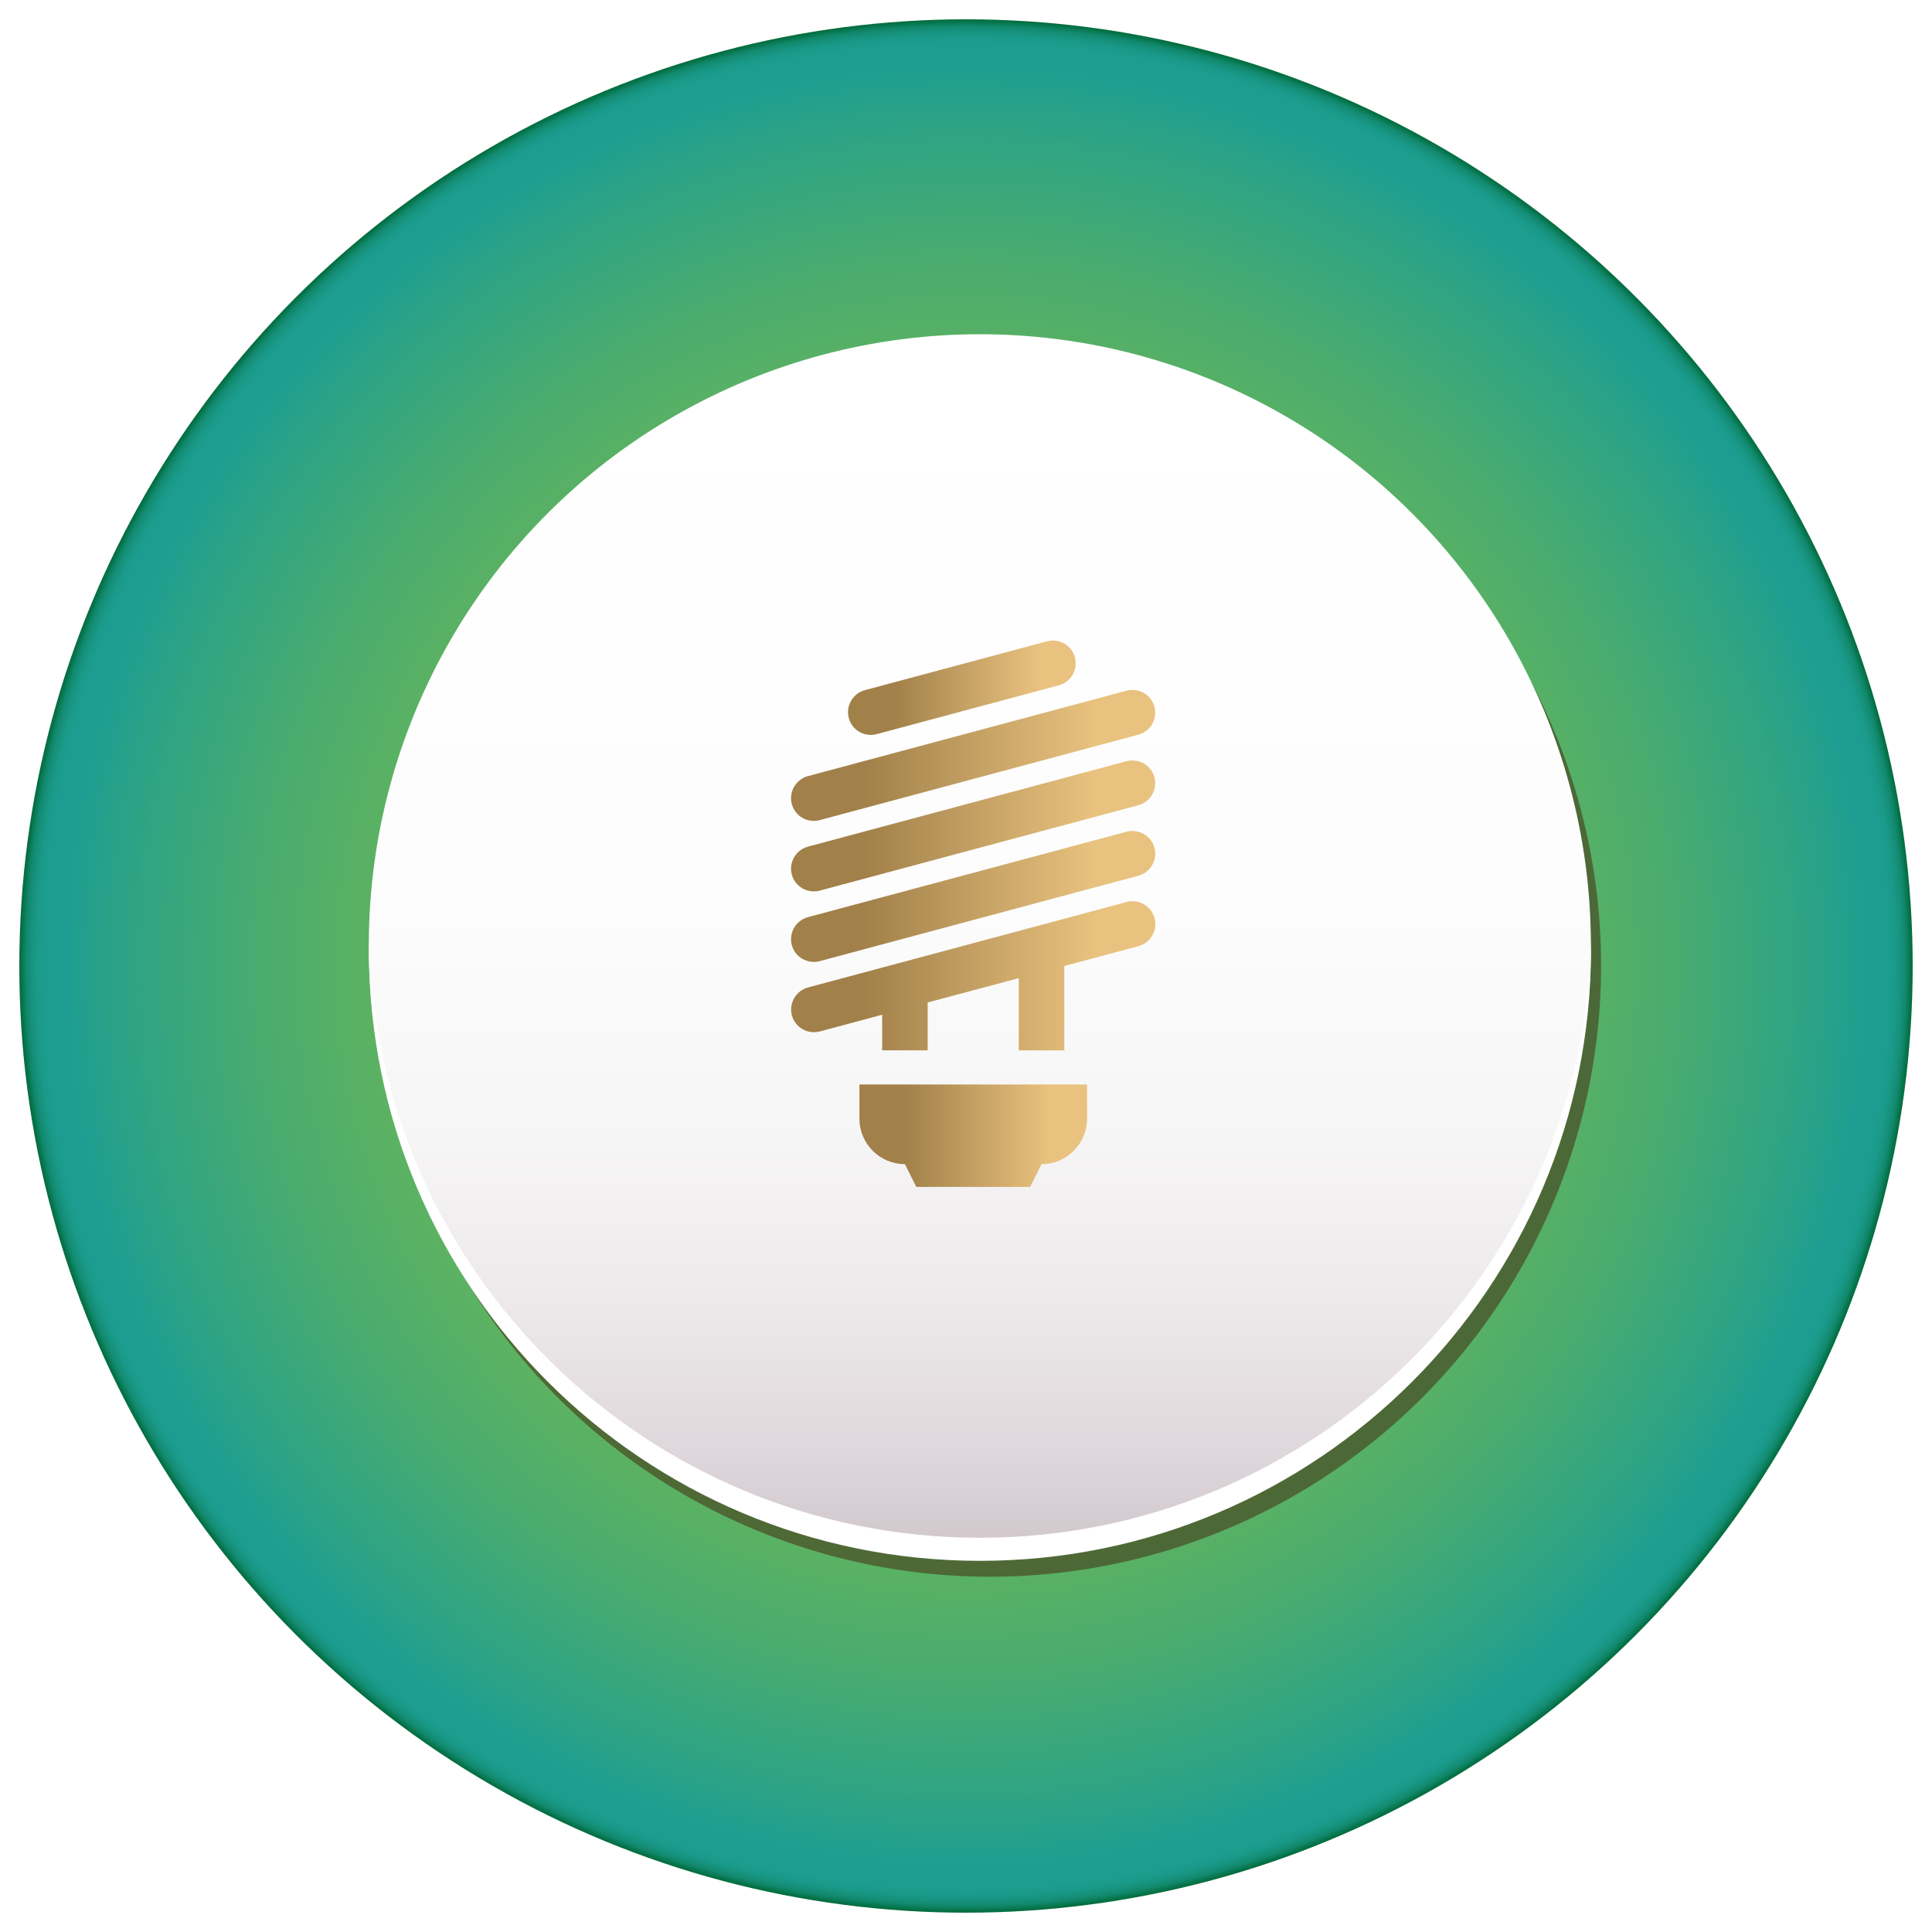 <?xml version="1.0" encoding="utf-8"?>
<!-- Generator: Adobe Illustrator 28.6.0, SVG Export Plug-In . SVG Version: 9.03 Build 54939)  -->
<svg version="1.0" xmlns="http://www.w3.org/2000/svg" xmlns:xlink="http://www.w3.org/1999/xlink" x="0px" y="0px"
	 viewBox="0 0 180 180" style="enable-background:new 0 0 180 180;" xml:space="preserve">
<style type="text/css">
	.st0{fill:url(#SVGID_1_);}
	.st1{fill:url(#SVGID_00000108275736366337853630000008493825480758271628_);}
	.st2{fill:url(#SVGID_00000015345827354070646410000007561025723752465036_);}
	.st3{fill:url(#XMLID_00000171696210435722990470000015175435312488993162_);}
	.st4{fill:url(#XMLID_00000144335009224054936850000016089957583224933777_);}
	.st5{fill:#231F20;}
	.st6{fill:#FFFFFF;}
	.st7{fill:#888888;}
	.st8{opacity:0.53;fill:url(#SVGID_00000175286233211701991140000002907434046490430894_);}
	.st9{fill:#B69442;}
	.st10{fill:#DCCBA3;}
	.st11{fill:none;stroke:#AD8C4C;stroke-width:0.517;stroke-miterlimit:10;}
	.st12{fill:url(#XMLID_00000034084097255935716040000009621117665104621468_);}
	.st13{filter:url(#Adobe_OpacityMaskFilter);}
	.st14{opacity:0.75;mask:url(#SVGID_00000138569420617777017590000001529479440779453614_);}
	.st15{fill:#302121;}
	.st16{fill:url(#XMLID_00000020391711310247113400000013359495558798541475_);}
	.st17{fill:url(#XMLID_00000057139267859804230700000014095439626346636680_);}
	.st18{fill:url(#XMLID_00000052785498873371322230000011244676938413076666_);}
	.st19{opacity:0.6;}
	.st20{fill:url(#XMLID_00000097488314665442104000000012464792823112971925_);}
	.st21{fill:url(#XMLID_00000092423418508768513630000015158640454437437843_);}
	.st22{fill:#534741;}
	.st23{fill:url(#SVGID_00000122698175219320075480000005001631527241607093_);}
	.st24{opacity:0.5;fill:#AD8C4C;}
	.st25{fill:url(#SVGID_00000028291183280865956720000018074044184420867484_);}
	.st26{fill:url(#SVGID_00000145044445908580485330000004953751463365242275_);}
	.st27{opacity:0.5;fill:#8C6239;}
	.st28{fill:url(#SVGID_00000173139714930241296650000007538921555878818491_);}
	.st29{fill:url(#SVGID_00000149355215184510214640000004593212202353229997_);}
	.st30{fill:url(#SVGID_00000135679809159692492980000017697749408642905791_);}
	.st31{fill:url(#SVGID_00000067930524420390775490000015437852568518829472_);}
	.st32{fill:url(#SVGID_00000075136017469674735980000001097055925949226884_);}
	.st33{fill:url(#SVGID_00000175314618158990224860000001993423663772043444_);}
	.st34{fill:#5C5B5B;}
	.st35{fill:#AD8C4C;}
	.st36{fill:none;stroke:#FFFFFF;stroke-width:0.75;stroke-miterlimit:10;}
	.st37{fill:url(#SVGID_00000115482926089072924870000005683872588610224800_);}
	.st38{fill:none;}
	.st39{fill:url(#SVGID_00000166642871805157214950000009950455074916344192_);}
	.st40{filter:url(#Adobe_OpacityMaskFilter_00000129197602893058178700000006144084387507571087_);}
	.st41{filter:url(#Adobe_OpacityMaskFilter_00000107569487219395659060000011256029915645277349_);}
	
		.st42{mask:url(#SVGID_00000080189672276140452890000001466420436059462841_);fill:url(#SVGID_00000166669256426161098610000000670166319568286645_);}
	.st43{fill:url(#SVGID_00000003095765843463289100000001803752018684863369_);}
	.st44{filter:url(#Adobe_OpacityMaskFilter_00000129893598239400513360000009886333767031925649_);}
	.st45{filter:url(#Adobe_OpacityMaskFilter_00000047781453171454196420000017800134330811046319_);}
	
		.st46{mask:url(#SVGID_00000043448204418131198000000003258854195319604153_);fill:url(#SVGID_00000155863819171605549230000000863514352781632411_);}
	.st47{fill:url(#SVGID_00000033347525336255671170000012832154190244656541_);}
	.st48{clip-path:url(#SVGID_00000067204298885728203870000007006331054372873892_);}
	.st49{opacity:0.3;}
	.st50{clip-path:url(#SVGID_00000165938720437023083600000002990066128278439301_);}
	.st51{opacity:0.5;fill:#FFFFFF;}
	.st52{opacity:0.5;}
	.st53{fill:url(#SVGID_00000006678028343370011780000017086010158065459871_);}
	.st54{fill-rule:evenodd;clip-rule:evenodd;fill:url(#SVGID_00000106113887899612960040000010785912887031199919_);}
	
		.st55{clip-path:url(#SVGID_00000047782777746111180140000004375790706729539242_);fill:url(#SVGID_00000057119082461681589570000009628362455820531118_);}
	.st56{fill:url(#SVGID_00000106855657406558626470000000692128011239544733_);}
	.st57{fill:none;stroke:#FFFFFF;stroke-miterlimit:10;}
	.st58{opacity:0.7;}
	.st59{opacity:0.5;fill:#42210B;}
	.st60{fill:url(#SVGID_00000160192769277447829400000014172640700457864353_);}
	.st61{fill:url(#SVGID_00000072281090847259769480000015968539571808886707_);}
	.st62{fill:url(#SVGID_00000155855222954553085780000017021563768509427115_);}
	.st63{fill:url(#SVGID_00000038376241543015397810000014771635074949130168_);}
	.st64{fill:url(#SVGID_00000120524377839379352260000003209775477066481545_);}
	.st65{fill:url(#SVGID_00000158722177647106531740000000994939609805602712_);}
	.st66{fill:url(#SVGID_00000109751697634603290450000017059170658134762930_);}
	.st67{fill:url(#SVGID_00000070116221080756236960000006497068405555301002_);}
	.st68{fill:url(#SVGID_00000066512739300174266870000007673121460141216441_);}
	.st69{fill:url(#SVGID_00000158710250726849591390000005476046788143276427_);}
	.st70{fill:url(#SVGID_00000115514404736675021210000010785086031651579839_);}
	.st71{fill:url(#SVGID_00000049193984518798445090000018386920660805567411_);}
	.st72{fill:url(#SVGID_00000039099632704798506090000008247555789283631761_);}
	.st73{fill:url(#SVGID_00000016784168514493466510000011700460850023496363_);}
	.st74{fill:url(#SVGID_00000124160794960217307100000009142781945649218748_);}
	.st75{fill:url(#SVGID_00000033340047780389343060000000286481946095802796_);}
	.st76{fill:url(#SVGID_00000031193722520404671210000016063745756140572834_);}
	.st77{fill:url(#XMLID_00000104672795805747124410000018182153024113520519_);}
	.st78{fill:url(#XMLID_00000143592852947069159920000002067976361615023760_);}
	.st79{fill:url(#XMLID_00000077294379845935980080000005105566930238169255_);}
	.st80{fill:url(#XMLID_00000011748923865848989090000003582854279119512715_);}
	.st81{fill:#D0DA3E;}
	.st82{fill:#1D6688;}
	.st83{fill:url(#SVGID_00000002342942422083950580000006288490885486630018_);}
	.st84{fill:url(#SVGID_00000013172167890061225200000005527105596279794838_);}
	.st85{fill:#105D34;}
	.st86{fill:#82BE46;}
	.st87{fill:#EEEFEF;}
	.st88{fill-rule:evenodd;clip-rule:evenodd;fill:#80BD47;}
	.st89{fill-rule:evenodd;clip-rule:evenodd;fill:#1C9D90;}
	.st90{opacity:0.7;fill-rule:evenodd;clip-rule:evenodd;fill:#D1DA3F;}
	.st91{fill:url(#SVGID_00000146495863476056619850000016891260372057591985_);}
	.st92{fill:url(#SVGID_00000027605833116906304180000014969017198340403366_);}
	.st93{fill:url(#SVGID_00000022533015620747420900000015037926343506357678_);}
	.st94{fill:url(#SVGID_00000155860033832052851220000004565549241921497275_);}
	.st95{fill:url(#SVGID_00000164503304955007373760000002600443212737540758_);}
	.st96{fill:url(#SVGID_00000145060444112574463700000005294353881801759673_);}
	.st97{fill:none;stroke:#FFFFFF;stroke-linecap:round;stroke-linejoin:round;stroke-miterlimit:10;}
	.st98{fill:none;stroke:#FFFFFF;stroke-width:1.2;stroke-linecap:round;stroke-linejoin:round;stroke-miterlimit:10;}
	.st99{fill:url(#SVGID_00000030466590696660199310000018444128397687943564_);}
	.st100{fill:url(#SVGID_00000026861352128350379000000005491243573502560384_);}
	.st101{fill:url(#SVGID_00000083084757270744562580000017535133063362610865_);}
	.st102{fill:url(#SVGID_00000042732418344816488550000017451101642830395324_);}
	.st103{fill:url(#SVGID_00000002376509758029666370000010318154768078089102_);}
	.st104{fill:url(#SVGID_00000027584317088769922780000018435228952827097016_);}
	.st105{fill:url(#SVGID_00000085235017723773583940000001688396003178037675_);}
	.st106{fill:url(#SVGID_00000105426568808941582520000011081442503003889333_);}
	.st107{fill:url(#SVGID_00000093870084958301283330000006211445782038932380_);}
	.st108{fill:url(#SVGID_00000138538653085387119530000002893507256281258149_);}
	.st109{fill:url(#SVGID_00000160912024726084803590000000519467134775533498_);}
	.st110{fill:url(#SVGID_00000132799438436181828170000007020984124562678931_);}
	.st111{fill:url(#SVGID_00000106850550998379193820000005240058993281480639_);}
	.st112{fill:url(#XMLID_00000070801331521953904730000018312478997680261285_);}
	.st113{fill:url(#XMLID_00000114060312917216838550000000041943312714516876_);}
	.st114{fill:url(#XMLID_00000104691431102774621910000017476335455275814335_);}
	.st115{fill:none;stroke:#AD8C4C;stroke-width:3;stroke-miterlimit:10;}
	.st116{fill:url(#XMLID_00000034087803792689871380000011720010959610672290_);}
	.st117{fill:url(#XMLID_00000168837800677778344620000004119595938729182856_);}
	.st118{fill:url(#XMLID_00000146485405736493794280000017055764457993597356_);}
	.st119{fill:url(#XMLID_00000164494841944579771970000005056804108092257424_);}
	.st120{fill-rule:evenodd;clip-rule:evenodd;fill:url(#XMLID_00000173146700744302571650000001143588263586199189_);}
	.st121{fill:url(#SVGID_00000041262987628872360840000007748107528420102537_);}
	.st122{fill:url(#SVGID_00000008148887593054788780000017835512228594879402_);}
	.st123{fill:none;stroke:#AD8C4C;stroke-width:0.5;stroke-miterlimit:10;}
	
		.st124{fill:url(#SVGID_00000178174347768844181190000012271252128023623071_);stroke:#AD8C4C;stroke-width:0.5;stroke-miterlimit:10;}
	
		.st125{fill:url(#SVGID_00000140000703909719105040000010496310835025751472_);stroke:#AD8C4C;stroke-width:0.5;stroke-miterlimit:10;}
	
		.st126{fill:url(#SVGID_00000121960601337872865890000000475373602965079994_);stroke:#AD8C4C;stroke-width:0.5;stroke-miterlimit:10;}
	.st127{fill:url(#SVGID_00000174601224376862787120000010631286360561475495_);}
	.st128{fill:url(#SVGID_00000115511594392772351430000007953318922022310588_);}
	.st129{fill:url(#SVGID_00000077309023933704713170000008615404486765354117_);}
	.st130{fill:url(#SVGID_00000049916478573480041790000016873589907237781146_);}
	
		.st131{fill:url(#SVGID_00000096745791194247210980000013132688177423194283_);stroke:#AD8C4C;stroke-width:0.5;stroke-miterlimit:10;}
	.st132{fill:url(#SVGID_00000103261883633358449920000007428237607687159205_);}
	.st133{fill:url(#SVGID_00000159460136259247733660000001316827188783736985_);}
	.st134{fill:url(#SVGID_00000155112962992457707280000014848671605686292141_);}
	.st135{fill:url(#SVGID_00000179627936259470521650000002213690177144731042_);}
	.st136{fill:url(#SVGID_00000162344639948178632790000001719948427694578316_);}
	.st137{fill:url(#SVGID_00000031196657084988184410000015527479714956268723_);}
	.st138{fill:url(#SVGID_00000137812909209589082380000018282112725775143811_);}
	.st139{fill:url(#SVGID_00000005966960862712155030000017441646812199829936_);}
	.st140{fill:url(#SVGID_00000085246189654646861030000000754905576109165952_);}
	.st141{fill:none;stroke:url(#SVGID_00000147216730588642665640000001486853202093556633_);stroke-miterlimit:10;}
	.st142{fill:url(#SVGID_00000147191807804067568780000002327121689484969368_);}
	.st143{fill:url(#SVGID_00000165950395515664105300000013799097920270088585_);}
	.st144{fill:url(#SVGID_00000017505716589051808070000004500368211868728759_);}
	.st145{fill:url(#SVGID_00000136399163099007921690000000602554018348813452_);}
	.st146{fill:url(#SVGID_00000069388178220258381590000008828365434922612366_);}
	.st147{fill:url(#XMLID_00000081623604921234741860000010296209275729996465_);}
	.st148{fill:url(#XMLID_00000104673370331266482070000012108659452595310977_);}
	.st149{fill:#201D1D;}
	.st150{fill:url(#XMLID_00000091734838418511932640000017710056912057180563_);}
	.st151{fill:url(#SVGID_00000015336453532712441240000004426162321963638947_);}
	.st152{fill:#30CFB7;}
	.st153{fill:url(#SVGID_00000091701190683204810690000015966998369254353855_);}
	.st154{fill:#ED4F63;}
	.st155{fill:url(#SVGID_00000010275029975587511860000017326261875997570696_);}
	.st156{fill:#FB6FD0;}
	.st157{fill:#FCA3E5;}
	.st158{fill:#FBBE32;}
	.st159{fill:url(#SVGID_00000132780358653610464070000003904893405441897139_);}
	.st160{fill:#43C5FA;}
	.st161{fill:#78DEFB;}
	.st162{fill:#946EAA;}
	.st163{fill:#AB92BB;}
	.st164{fill:url(#SVGID_00000106863525126566636850000013868447839008270755_);}
	.st165{fill:url(#SVGID_00000018958124361247700620000013047818424196681358_);}
	.st166{fill:url(#SVGID_00000147933452987908896290000014917822380118186657_);}
	.st167{fill:#9BD031;}
	.st168{fill:url(#SVGID_00000033357986790634715400000017015545754273006000_);}
	.st169{opacity:0;fill:#FFFFFF;}
	.st170{opacity:0.02;fill:#FAFAFA;}
	.st171{opacity:0.039;fill:#F5F5F5;}
	.st172{opacity:0.059;fill:#F0F0F0;}
	.st173{opacity:0.078;fill:#EBEBEB;}
	.st174{opacity:0.098;fill:#E6E6E6;}
	.st175{opacity:0.118;fill:#E1E1E1;}
	.st176{opacity:0.137;fill:#DCDCDC;}
	.st177{opacity:0.157;fill:#D7D7D7;}
	.st178{opacity:0.176;fill:#D2D2D2;}
	.st179{opacity:0.196;fill:#CDCDCD;}
	.st180{opacity:0.216;fill:#C8C8C8;}
	.st181{opacity:0.235;fill:#C3C3C3;}
	.st182{opacity:0.255;fill:#BEBEBE;}
	.st183{opacity:0.275;fill:#B9B9B9;}
	.st184{opacity:0.294;fill:#B4B4B4;}
	.st185{opacity:0.314;fill:#AFAFAF;}
	.st186{opacity:0.333;fill:#AAAAAA;}
	.st187{opacity:0.353;fill:#A5A5A5;}
	.st188{opacity:0.372;fill:#A0A0A0;}
	.st189{opacity:0.392;fill:#9B9B9B;}
	.st190{opacity:0.412;fill:#969696;}
	.st191{opacity:0.431;fill:#919191;}
	.st192{opacity:0.451;fill:#8C8C8C;}
	.st193{opacity:0.471;fill:#878787;}
	.st194{opacity:0.49;fill:#828282;}
	.st195{opacity:0.51;fill:#7D7D7D;}
	.st196{opacity:0.529;fill:#787878;}
	.st197{opacity:0.549;fill:#737373;}
	.st198{opacity:0.569;fill:#6E6E6E;}
	.st199{opacity:0.588;fill:#696969;}
	.st200{opacity:0.608;fill:#646464;}
	.st201{opacity:0.627;fill:#5F5F5F;}
	.st202{opacity:0.647;fill:#5A5A5A;}
	.st203{opacity:0.667;fill:#555555;}
	.st204{opacity:0.686;fill:#505050;}
	.st205{opacity:0.706;fill:#4B4B4B;}
	.st206{opacity:0.726;fill:#464646;}
	.st207{opacity:0.745;fill:#414141;}
	.st208{opacity:0.765;fill:#3C3C3C;}
	.st209{opacity:0.784;fill:#373737;}
	.st210{opacity:0.804;fill:#323232;}
	.st211{opacity:0.824;fill:#2D2D2D;}
	.st212{opacity:0.843;fill:#282828;}
	.st213{opacity:0.863;fill:#232323;}
	.st214{opacity:0.882;fill:#1E1E1E;}
	.st215{opacity:0.902;fill:#191919;}
	.st216{opacity:0.922;fill:#141414;}
	.st217{opacity:0.941;fill:#0F0F0F;}
	.st218{opacity:0.961;fill:#0A0A0A;}
	.st219{opacity:0.98;fill:#050505;}
	.st220{fill:url(#SVGID_00000158744361080506237390000008152225601853769359_);}
	.st221{fill:url(#SVGID_00000127042244547766748070000013217561611775976625_);}
	.st222{fill:url(#SVGID_00000134223192569718569690000001512540231625252523_);}
	.st223{fill:#FFD561;}
	.st224{fill:url(#SVGID_00000153683932427422432330000004342077342721686427_);}
	.st225{fill:url(#SVGID_00000090254225233930293260000008869560920387162302_);}
	.st226{fill:url(#SVGID_00000151512396023479538180000005998168665437435553_);}
	.st227{fill:#CA0915;}
	.st228{fill:url(#SVGID_00000081611959531934831630000005157430746570610828_);}
	.st229{fill:url(#SVGID_00000005959230889018919000000004325996185298772125_);}
	.st230{fill:url(#SVGID_00000150813616342943499160000003673428723583416448_);}
	.st231{fill:url(#SVGID_00000129207812161848765970000001466561400311623328_);}
	.st232{fill:url(#SVGID_00000163785695319718974980000001947353593500939452_);}
	.st233{fill:url(#SVGID_00000167393258848178710240000004097386155349184929_);}
	.st234{opacity:0.02;fill:#FBFBFB;}
	.st235{opacity:0.039;fill:#F6F6F7;}
	.st236{opacity:0.059;fill:#F2F2F3;}
	.st237{opacity:0.078;fill:#EEEEEF;}
	.st238{opacity:0.098;fill:#E9EAEB;}
	.st239{opacity:0.118;fill:#E5E5E7;}
	.st240{opacity:0.137;fill:#E1E1E3;}
	.st241{opacity:0.157;fill:#DCDDDF;}
	.st242{opacity:0.176;fill:#D8D8DA;}
	.st243{opacity:0.196;fill:#D3D4D6;}
	.st244{opacity:0.216;fill:#CFD0D2;}
	.st245{opacity:0.235;fill:#CBCBCE;}
	.st246{opacity:0.255;fill:#C6C7CA;}
	.st247{opacity:0.275;fill:#C2C3C6;}
	.st248{opacity:0.294;fill:#BEBFC2;}
	.st249{opacity:0.314;fill:#B9BABE;}
	.st250{opacity:0.333;fill:#B5B6BA;}
	.st251{opacity:0.353;fill:#B1B2B6;}
	.st252{opacity:0.372;fill:#ACADB2;}
	.st253{opacity:0.392;fill:#A8A9AE;}
	.st254{opacity:0.412;fill:#A4A5AA;}
	.st255{opacity:0.431;fill:#9FA1A6;}
	.st256{opacity:0.451;fill:#9B9CA2;}
	.st257{opacity:0.471;fill:#97989E;}
	.st258{opacity:0.49;fill:#92949A;}
	.st259{opacity:0.51;fill:#8E8F95;}
	.st260{opacity:0.529;fill:#898B91;}
	.st261{opacity:0.549;fill:#85878D;}
	.st262{opacity:0.569;fill:#818289;}
	.st263{opacity:0.588;fill:#7C7E85;}
	.st264{opacity:0.608;fill:#787A81;}
	.st265{opacity:0.627;fill:#74767D;}
	.st266{opacity:0.647;fill:#6F7179;}
	.st267{opacity:0.667;fill:#6B6D75;}
	.st268{opacity:0.686;fill:#676971;}
	.st269{opacity:0.706;fill:#62646D;}
	.st270{opacity:0.726;fill:#5E6069;}
	.st271{opacity:0.745;fill:#5A5C65;}
	.st272{opacity:0.765;fill:#555861;}
	.st273{opacity:0.784;fill:#51535D;}
	.st274{opacity:0.804;fill:#4D4F59;}
	.st275{opacity:0.824;fill:#484B55;}
	.st276{opacity:0.843;fill:#444650;}
	.st277{opacity:0.863;fill:#3F424C;}
	.st278{opacity:0.882;fill:#3B3E48;}
	.st279{opacity:0.902;fill:#373944;}
	.st280{opacity:0.922;fill:#323540;}
	.st281{opacity:0.941;fill:#2E313C;}
	.st282{opacity:0.961;fill:#2A2D38;}
	.st283{opacity:0.98;fill:#252834;}
	.st284{fill:#212430;}
	.st285{fill:url(#SVGID_00000133514975172668925140000014304452682174695091_);}
	.st286{fill:url(#SVGID_00000065064784563876046620000004465915738943707060_);}
	.st287{fill:url(#SVGID_00000103252631495453773250000012655671586030497423_);}
	.st288{fill:url(#SVGID_00000055696894996755280180000007647282055956875400_);}
	.st289{fill:url(#SVGID_00000130632111197041193610000017920031155729001346_);}
	.st290{fill:url(#SVGID_00000139253141759973315420000016128851592854918022_);}
	.st291{fill:url(#SVGID_00000052784003555935520320000015218504874269454013_);}
	.st292{fill:url(#SVGID_00000020389680538286891610000010585024453555748280_);}
	.st293{fill:url(#SVGID_00000093150474690916546000000006061509231474687121_);}
	.st294{fill:url(#SVGID_00000165935128161513255110000012715528905543980432_);}
	.st295{fill:url(#SVGID_00000002364092951358644140000012269028939835331468_);}
	.st296{fill:url(#SVGID_00000033357704146047368260000005473151554266560693_);}
	.st297{fill:url(#SVGID_00000031165197094396325210000000238160629278330275_);}
	.st298{fill:url(#SVGID_00000044897101946627085360000009164222614654660511_);}
	.st299{fill:#487F37;}
	.st300{fill:url(#SVGID_00000073703316165764725660000009223931853825726384_);}
	.st301{fill:url(#SVGID_00000088134276161963191770000007551621247073525158_);}
	.st302{fill:url(#SVGID_00000178170598771666779730000007835627125208550279_);}
	.st303{fill:url(#SVGID_00000016766688916065370420000004900697771252396931_);}
	.st304{fill:none;stroke:#AD8C4C;stroke-width:2.5;stroke-miterlimit:10;}
	.st305{fill:none;stroke:#AD8C4C;stroke-width:2.5;stroke-linecap:round;stroke-linejoin:round;stroke-miterlimit:10;}
	.st306{fill:#090808;}
	.st307{fill:#FFE18B;stroke:#FFE18B;stroke-width:0.5;stroke-miterlimit:10;}
	.st308{fill:none;stroke:#6EC2BE;stroke-width:0.87;stroke-miterlimit:10;}
	.st309{fill:url(#SVGID_00000060743150956153977810000008965987477036870550_);}
	.st310{fill:url(#SVGID_00000094575907622871238490000003604357412401057677_);}
	.st311{fill:url(#SVGID_00000075876215502592833050000001153538955218117051_);}
	.st312{fill:url(#SVGID_00000074418616677973509840000016198673486896569776_);}
	.st313{fill:url(#SVGID_00000136405002794414501960000012555168374824047797_);}
	.st314{fill:url(#SVGID_00000001636413041897290070000007238090025100955268_);}
	.st315{fill:url(#SVGID_00000176034710379916513900000004250816941336709021_);}
	.st316{fill:url(#SVGID_00000098901426894944697590000009233975430142102452_);}
	.st317{fill:url(#SVGID_00000169557877249880459220000004539776746049514687_);}
	.st318{fill:url(#SVGID_00000155858590518725250990000010268471225279582111_);}
	.st319{fill:url(#SVGID_00000134210712202229517460000010100699436555025051_);}
	.st320{fill:url(#SVGID_00000079474490971282536400000008662650312175881624_);}
	.st321{fill:url(#SVGID_00000038371977103784369240000005732700143768696456_);}
	.st322{fill:url(#SVGID_00000034060610221471023930000012532370034058725567_);}
	.st323{fill:url(#SVGID_00000121982970316661320780000005237891174419412124_);}
	.st324{fill:url(#SVGID_00000079448832246582559280000005948575934885121209_);}
	.st325{fill:url(#SVGID_00000110464003909068292230000001424049071982838446_);}
	.st326{fill:url(#SVGID_00000173151356106255267160000013806089632297967499_);}
	.st327{fill:url(#SVGID_00000020393313058822607560000006571920835232109722_);}
	.st328{fill:url(#SVGID_00000078747962715732312000000009132837885769118340_);}
	.st329{fill:url(#SVGID_00000062890951862651196490000011616232710946969996_);}
	.st330{fill:url(#SVGID_00000079449190068966517810000014022412051028398242_);}
	.st331{fill:url(#SVGID_00000050665290786858760680000007664241123221800372_);}
	.st332{fill:url(#SVGID_00000097478259247491574490000007004461366497076634_);}
	.st333{fill:url(#SVGID_00000083790551142121319310000011190990847518393496_);}
	.st334{fill:url(#SVGID_00000170272052610965989450000017298561051489896583_);}
	.st335{fill:url(#SVGID_00000067205365353452562120000008073221554709401741_);}
	.st336{fill:url(#SVGID_00000027564702845074453570000004555406529073467023_);}
	.st337{fill:url(#SVGID_00000145764004231264915640000017472354631776822166_);}
	.st338{fill:url(#SVGID_00000105414857870283264560000015569085238319103891_);}
	.st339{fill:url(#SVGID_00000121982819053277212620000016282650432785658263_);}
	.st340{fill:url(#SVGID_00000029740945474334791820000009582256923260269213_);}
	.st341{fill:url(#SVGID_00000063623874512169250090000015644036543128535428_);}
	.st342{fill:url(#SVGID_00000036954806894607507800000004985963533782150318_);}
	.st343{fill:url(#SVGID_00000013182728749996295650000018038710188252717451_);}
	.st344{fill:url(#SVGID_00000097464790540068372930000015169300525225528755_);}
	.st345{fill:url(#SVGID_00000013903962165507004710000010692838477576196489_);}
	.st346{fill:url(#SVGID_00000007406379810650597530000015316604920361760152_);}
	.st347{fill:url(#SVGID_00000066486667773660183230000011997826497565639327_);}
	.st348{fill:url(#SVGID_00000140726097841229111230000002341374121738798770_);}
	.st349{fill:url(#SVGID_00000045590490085237760350000006139279420626618757_);}
	.st350{fill:url(#SVGID_00000035510502616746634280000004925606990726113975_);}
	.st351{fill:url(#SVGID_00000160169617385295689000000003314852435560213385_);}
	.st352{fill:url(#SVGID_00000062192551580522271080000013778292634706939532_);}
	.st353{fill:url(#SVGID_00000073690703137643085470000002153643602968642209_);}
	.st354{fill:url(#SVGID_00000178895238553604295540000002888411581820610721_);}
	.st355{fill:url(#SVGID_00000075840623793736835120000013780210866872292019_);}
	.st356{fill:url(#SVGID_00000094581913679840552780000016461169162568430482_);}
	.st357{fill:url(#SVGID_00000085953169065558967940000001527311418874948763_);}
	.st358{fill:url(#SVGID_00000121958112639408738840000004039965827640358078_);}
	.st359{fill:url(#SVGID_00000142143986983861996290000000225435517092210874_);}
	.st360{fill:url(#SVGID_00000180365293601160556410000005155400435354043314_);}
	.st361{fill:url(#SVGID_00000070820421443586416780000017150665243897178544_);}
	.st362{fill:url(#SVGID_00000092435709905106388650000017305287328564522172_);}
	.st363{fill:url(#SVGID_00000022529807587840688450000000054163762251507132_);}
	.st364{fill:url(#SVGID_00000041260179189984175180000016740070416490861446_);}
	.st365{fill:url(#SVGID_00000093884462774813922420000011560945434202807203_);}
	.st366{fill:url(#SVGID_00000046314700053751447480000011008012521606029457_);}
	.st367{fill:url(#SVGID_00000005978189091128913170000000433769592802841988_);}
	.st368{fill:url(#SVGID_00000008109271887716801140000009844553137244624279_);}
	.st369{fill:url(#SVGID_00000173871725188530187970000014514799759843514802_);}
	.st370{fill:url(#SVGID_00000005975163155515291180000005462625078903592358_);}
	.st371{fill:url(#SVGID_00000086668958806597849860000010634296594108121254_);}
	.st372{fill:url(#SVGID_00000101084043715066102600000012512821592719358895_);}
	.st373{fill:url(#SVGID_00000005972520051541080460000017292174568749379765_);}
	.st374{fill:url(#SVGID_00000038397047504172055730000011729047955925236102_);}
	.st375{fill:url(#SVGID_00000000911637127911435090000006198552819019999142_);}
	.st376{fill:url(#SVGID_00000018935762397794117360000013212891558029979025_);}
	.st377{fill:url(#SVGID_00000055709283735861232880000003915024774933052083_);}
	.st378{fill:url(#SVGID_00000020376143242237501070000003487138832093979833_);}
	.st379{fill:url(#SVGID_00000069389569054609344390000014492871653453792437_);}
	.st380{fill:url(#SVGID_00000183239730714097895150000013442112122511436966_);}
	.st381{fill:url(#SVGID_00000107554441614966720780000017380349519521215676_);}
	.st382{fill:url(#SVGID_00000113318568312810854860000009864624642353569209_);}
	.st383{fill:url(#SVGID_00000144338469226071264090000003109586703601767809_);}
	.st384{fill:url(#SVGID_00000167372829814832362610000012659154266564156309_);}
	.st385{fill:url(#SVGID_00000114042819495703602370000003901178693624680879_);}
	.st386{fill:url(#SVGID_00000090286175428232054260000001829958140540778631_);}
	.st387{fill:url(#SVGID_00000105393253560782228890000017834824527649002885_);}
	.st388{fill:url(#SVGID_00000168111268857654072480000010803155822621797545_);}
	.st389{fill:url(#SVGID_00000138554732554452443550000012268785467028128435_);}
	.st390{fill:url(#SVGID_00000149348516888016935690000008091343514110340241_);}
	.st391{fill:url(#SVGID_00000168813823947741551000000006896338688588379565_);}
	.st392{fill:url(#SVGID_00000090283624655882446680000002038377685436950161_);}
	
		.st393{fill:url(#SVGID_00000137104093153716620750000010748945282253559231_);stroke:url(#SVGID_00000128476120058567477870000013550464090444663473_);stroke-width:1.082;stroke-linecap:round;stroke-linejoin:round;stroke-miterlimit:10;}
	.st394{fill:url(#SVGID_00000155141915366631425600000012715438983852221092_);}
	
		.st395{fill:url(#SVGID_00000171692459742663011470000014120479471786329013_);stroke:url(#SVGID_00000055673819587770650830000011640910704750778762_);stroke-width:1.082;stroke-linecap:round;stroke-linejoin:round;stroke-miterlimit:10;}
	.st396{fill:url(#SVGID_00000093152491452176128220000009753405342132578183_);}
	
		.st397{fill:url(#SVGID_00000072976961301560754930000007297641445716350124_);stroke:url(#SVGID_00000003104299177089554700000016997321327420135816_);stroke-width:1.082;stroke-linecap:round;stroke-linejoin:round;stroke-miterlimit:10;}
	.st398{fill:url(#SVGID_00000016779807275153346930000012133428662097622953_);}
	
		.st399{fill:url(#SVGID_00000054249516375530265890000017409296317385398681_);stroke:url(#SVGID_00000088108721180204081070000004899675706560753797_);stroke-width:1.082;stroke-linecap:round;stroke-linejoin:round;stroke-miterlimit:10;}
	.st400{fill:url(#SVGID_00000048479370462505771330000004113446218754251922_);}
	.st401{fill:#691919;}
	.st402{fill:url(#SVGID_00000177471262925485980060000011059827301685915567_);}
	.st403{fill:url(#SVGID_00000021077213690648122950000017561512764843603114_);}
	.st404{fill:url(#SVGID_00000088816805751925237760000003440976354991977909_);}
	.st405{fill:url(#SVGID_00000049918272336782567730000017215438720564175295_);}
	.st406{fill:url(#SVGID_00000041264390239425019500000015504558730251472791_);}
	.st407{fill:url(#SVGID_00000027567627111476966020000012987499924413882045_);}
	.st408{fill:url(#SVGID_00000094602494761237058820000006548665315631307920_);}
	.st409{fill:url(#SVGID_00000137120261723429805100000000713427529649447304_);}
	.st410{fill:url(#SVGID_00000016790516165741129070000004948730542476306340_);}
	.st411{fill:url(#SVGID_00000142134633676508564860000007135775268787723141_);}
	.st412{fill:url(#SVGID_00000036962047836461692870000004032532534829753508_);}
	.st413{fill:url(#SVGID_00000091725210953557108930000002296000936599257734_);}
	.st414{fill:url(#SVGID_00000116957079527294249200000008628376913698231986_);}
	.st415{fill:url(#SVGID_00000096019567934558206870000009193509644690287531_);}
	.st416{fill:url(#SVGID_00000098178600854183443860000005857759755810422706_);}
	.st417{fill:url(#SVGID_00000134972362031811003970000017791974473747329970_);}
	.st418{fill:url(#SVGID_00000018957155240203671300000012416820757306545322_);}
	.st419{fill:url(#SVGID_00000134215768793844728230000002175455431601743523_);}
	.st420{fill:url(#SVGID_00000178196487834792010740000011451108915123905445_);}
	.st421{fill:url(#SVGID_00000023267780004835726050000011903806633110914721_);}
	.st422{fill:url(#SVGID_00000065051226547578639040000010510538947044692098_);}
	.st423{fill:#909090;}
	.st424{fill:#A5A5A5;}
	.st425{fill:url(#SVGID_00000173126774840199288590000003060210130091484057_);}
	.st426{fill:url(#SVGID_00000094586162724254889010000017721312262618079379_);}
	.st427{fill:url(#SVGID_00000176005041188693575800000002800409190286262677_);}
	.st428{fill:url(#SVGID_00000106854219916703098820000017715916660665587079_);}
	.st429{fill:url(#SVGID_00000036972103870867349520000004380524861780712065_);}
	.st430{fill:url(#SVGID_00000158737900807878994780000007177953667693942966_);}
	.st431{fill:url(#SVGID_00000155830099678481906370000007690338641498726806_);}
	.st432{fill:#FFD123;}
	.st433{fill:url(#SVGID_00000106839866208578525450000010384143799593376688_);}
	.st434{fill:url(#SVGID_00000067210425178108689020000003078150391723804858_);}
	.st435{fill:url(#SVGID_00000065066040398259833060000008017403397514772362_);}
	.st436{fill:url(#SVGID_00000163048222553930273120000006032728132735076237_);}
	.st437{fill:url(#SVGID_00000112591685741846827090000014554789083108335035_);}
	.st438{fill:#76368C;}
	.st439{fill:url(#SVGID_00000115475629253521678700000009182140734477486765_);}
	.st440{fill:url(#SVGID_00000120525156706062081560000014565853887123790258_);}
	.st441{fill:url(#SVGID_00000106856721439224221350000003183915041458423946_);}
	.st442{fill:url(#SVGID_00000107559166758019287160000017887086413378733979_);}
	.st443{fill:url(#SVGID_00000018195946909103006060000013258195279729426610_);}
	.st444{fill:url(#SVGID_00000088126681274596091780000011029106672506339000_);}
	.st445{fill:url(#SVGID_00000052789527817020632600000000037083081162478729_);}
	.st446{fill:url(#SVGID_00000040547463359320951180000017104189349932481194_);}
	.st447{fill:url(#SVGID_00000181080477374305679140000003957028737346076863_);}
	.st448{fill:url(#SVGID_00000093898939689072588990000004686689049284964285_);}
	.st449{fill:url(#SVGID_00000036210889286701389490000006392305295036896425_);}
	.st450{fill:url(#SVGID_00000123440427319088437510000002445670939266112680_);}
	.st451{fill:url(#SVGID_00000108268740304011732610000006681789036190365317_);}
	.st452{fill:url(#SVGID_00000158012034836272690790000008069994506875767191_);}
	.st453{fill:url(#SVGID_00000062871012510793430900000013076284152409333426_);}
	.st454{fill:url(#SVGID_00000142861507798318381010000010235253775136868483_);}
	.st455{fill:url(#SVGID_00000033354165416387068730000001753273902024360616_);}
	.st456{fill:url(#SVGID_00000094588331160470281130000001256077288468246175_);}
	.st457{fill:url(#SVGID_00000054261050195402731750000009403589088794293651_);}
	.st458{fill:url(#SVGID_00000029005277252851779850000017090573109472879255_);}
	.st459{fill:url(#SVGID_00000064355879059786076260000010973444815336509083_);}
	.st460{fill:url(#SVGID_00000124159107486648563430000004492755798813751957_);}
	.st461{fill:url(#SVGID_00000157989264061449283590000008467055022633554345_);}
	.st462{fill:url(#SVGID_00000136397084752244367820000017844385016158132365_);}
	.st463{fill:url(#SVGID_00000166643982478003744010000000182140239249290652_);}
	.st464{fill:url(#SVGID_00000130608849574045751750000010131094280810971302_);}
	.st465{fill:url(#SVGID_00000084507012507342841870000005589710986894629815_);}
	.st466{fill:url(#SVGID_00000062897490548627789630000013775154476197836435_);}
	.st467{fill:url(#SVGID_00000101809607374075809370000001482258430834270897_);}
	.st468{fill:url(#SVGID_00000072275499578525722270000001788892145903257237_);}
	.st469{fill:url(#SVGID_00000084496293886862880420000006147707831350846362_);}
	.st470{fill:url(#SVGID_00000060741543207783387200000001708813564311050629_);}
	.st471{fill:url(#SVGID_00000143595460644574915730000016553807085355916465_);}
	.st472{fill:url(#SVGID_00000152230914646230599180000018134525782466771132_);}
	.st473{fill:url(#SVGID_00000059307954723753386110000014546135312711310259_);}
	.st474{fill:url(#SVGID_00000162338362828163948670000000354318924880943269_);}
	.st475{fill:url(#SVGID_00000047780501743156328320000002058379985910077362_);}
	.st476{fill:url(#SVGID_00000084506266082479724230000013958231721799711404_);}
	.st477{fill:url(#SVGID_00000075873487110057285980000013639637355600384191_);}
	.st478{fill:url(#SVGID_00000111894949832294859990000007021367302296403617_);}
	.st479{fill:url(#SVGID_00000021093165754503661520000007421909198200617912_);}
	.st480{fill:none;stroke:#FFFFFF;stroke-width:0.645;stroke-linecap:round;stroke-linejoin:round;stroke-miterlimit:10;}
	.st481{fill:none;stroke:#FFFFFF;stroke-width:0.773;stroke-linecap:round;stroke-linejoin:round;stroke-miterlimit:10;}
	.st482{fill:url(#SVGID_00000040537176087178227280000013862955874609602494_);}
	.st483{fill:url(#SVGID_00000025442976340192013570000003830627617680831621_);}
	.st484{fill:url(#SVGID_00000060003436967197019090000003908446461062820256_);}
	.st485{fill:url(#SVGID_00000054977715717386931510000005776127594830662565_);}
	.st486{fill:url(#SVGID_00000029017537865300774830000008323764683159055236_);}
	.st487{fill:url(#SVGID_00000039824421732653770530000005010102792947378849_);}
	.st488{fill-rule:evenodd;clip-rule:evenodd;fill:#FFFFFF;}
	.st489{fill:url(#SVGID_00000109734228229795611130000011036327393345943984_);}
	.st490{fill:#FFF9E1;}
	
		.st491{fill:none;stroke:url(#SVGID_00000011711931579816052700000014039731643714412212_);stroke-width:0.266;stroke-miterlimit:10;}
	.st492{fill:url(#SVGID_00000058580904048882628610000002420399749929020575_);}
	
		.st493{fill:none;stroke:url(#SVGID_00000111156630062734942590000008623868436691519930_);stroke-width:0.266;stroke-miterlimit:10;}
	.st494{fill:url(#SVGID_00000176727723569920193690000005206686457776638095_);}
	
		.st495{fill:none;stroke:url(#SVGID_00000150098654065336203460000002493509414116661423_);stroke-width:0.266;stroke-miterlimit:10;}
	.st496{fill:url(#SVGID_00000050661938799280102810000014432562570049972403_);}
	
		.st497{fill:none;stroke:url(#SVGID_00000035502176214829695400000005445149758314154385_);stroke-width:0.266;stroke-miterlimit:10;}
	.st498{fill:url(#SVGID_00000093892927395266785570000013811850717030774155_);}
	
		.st499{fill:none;stroke:url(#SVGID_00000018207232338235910490000000731156221041545624_);stroke-width:0.266;stroke-miterlimit:10;}
	.st500{fill:url(#SVGID_00000010275543610677687090000001523626681866644111_);}
	
		.st501{fill:none;stroke:url(#SVGID_00000127735463780015061570000014567994801791371435_);stroke-width:0.266;stroke-miterlimit:10;}
	.st502{fill:url(#SVGID_00000096029012284671402800000017772253285419355009_);}
	
		.st503{fill:none;stroke:url(#SVGID_00000154389090587601551440000003821379785918966453_);stroke-width:0.266;stroke-miterlimit:10;}
	.st504{fill:url(#SVGID_00000163792993181495339950000002994035569216369580_);}
	
		.st505{fill:none;stroke:url(#SVGID_00000153705744955809292350000000418279385416577187_);stroke-width:0.266;stroke-miterlimit:10;}
</style>
<g id="BG">
</g>
<g id="圖層_1">
	<radialGradient id="SVGID_1_" cx="90" cy="90" r="88.2" gradientUnits="userSpaceOnUse">
		<stop  offset="0" style="stop-color:#80BD46"/>
		<stop  offset="0.232" style="stop-color:#7DBC48"/>
		<stop  offset="0.416" style="stop-color:#73B950"/>
		<stop  offset="0.583" style="stop-color:#62B45D"/>
		<stop  offset="0.74" style="stop-color:#4BAC6E"/>
		<stop  offset="0.889" style="stop-color:#2DA385"/>
		<stop  offset="0.953" style="stop-color:#1D9E91"/>
		<stop  offset="0.975" style="stop-color:#1C9D8F"/>
		<stop  offset="0.983" style="stop-color:#1A9988"/>
		<stop  offset="0.988" style="stop-color:#16927D"/>
		<stop  offset="0.993" style="stop-color:#11886C"/>
		<stop  offset="0.996" style="stop-color:#0A7B56"/>
		<stop  offset="1" style="stop-color:#016B3B"/>
		<stop  offset="1" style="stop-color:#006837"/>
	</radialGradient>
	<circle class="st0" cx="90" cy="90" r="88.2"/>
	<g>
		<circle class="st59" cx="92.24" cy="89.97" r="56.93"/>
		
			<linearGradient id="SVGID_00000037676925427590136910000012147189080600966831_" gradientUnits="userSpaceOnUse" x1="6178.726" y1="-1392.206" x2="6178.726" y2="-1278.352" gradientTransform="matrix(-1 0 0 -1 6270.014 -1247.212)">
			<stop  offset="0" style="stop-color:#D0C6CB"/>
			<stop  offset="0.084" style="stop-color:#DED7DB"/>
			<stop  offset="0.206" style="stop-color:#EDE9EB"/>
			<stop  offset="0.354" style="stop-color:#F7F6F6"/>
			<stop  offset="0.551" style="stop-color:#FDFDFD"/>
			<stop  offset="1" style="stop-color:#FFFFFF"/>
		</linearGradient>
		<circle style="fill:url(#SVGID_00000037676925427590136910000012147189080600966831_);" cx="91.29" cy="88.07" r="56.93"/>
		<path class="st6" d="M91.29,143.27c-31.08,0-56.34-24.91-56.91-55.85c-0.01,0.36-0.01,0.71-0.01,1.07
			c0,31.44,25.49,56.93,56.93,56.93s56.93-25.49,56.93-56.93c0-0.36-0.01-0.72-0.01-1.07C147.63,118.36,122.37,143.27,91.29,143.27z
			"/>
	</g>
	
		<linearGradient id="SVGID_00000163061464472466279290000005082832742817714584_" gradientUnits="userSpaceOnUse" x1="73.702" y1="70.375" x2="107.641" y2="70.375">
		<stop  offset="0.197" style="stop-color:#A18049"/>
		<stop  offset="0.837" style="stop-color:#E9C27F"/>
	</linearGradient>
	<path style="fill:url(#SVGID_00000163061464472466279290000005082832742817714584_);" d="M76.36,76.41
		c-1.13,0.3-2.29-0.37-2.59-1.5c-0.3-1.13,0.37-2.29,1.5-2.6l29.69-7.96c1.13-0.3,2.3,0.37,2.6,1.5c0.3,1.13-0.37,2.3-1.5,2.6
		L76.36,76.41z"/>
	
		<linearGradient id="SVGID_00000039825880773688486450000002564216708636913848_" gradientUnits="userSpaceOnUse" x1="73.702" y1="76.954" x2="107.641" y2="76.954">
		<stop  offset="0.197" style="stop-color:#A18049"/>
		<stop  offset="0.837" style="stop-color:#E9C27F"/>
	</linearGradient>
	<path style="fill:url(#SVGID_00000039825880773688486450000002564216708636913848_);" d="M76.36,82.98
		c-1.13,0.29-2.29-0.37-2.59-1.5c-0.3-1.13,0.37-2.29,1.5-2.6l29.69-7.96c1.13-0.3,2.3,0.37,2.6,1.5c0.3,1.13-0.37,2.29-1.5,2.6
		L76.36,82.98z"/>
	
		<linearGradient id="SVGID_00000045599521505609453430000017747561480380157107_" gradientUnits="userSpaceOnUse" x1="73.702" y1="83.516" x2="107.641" y2="83.516">
		<stop  offset="0.197" style="stop-color:#A18049"/>
		<stop  offset="0.837" style="stop-color:#E9C27F"/>
	</linearGradient>
	<path style="fill:url(#SVGID_00000045599521505609453430000017747561480380157107_);" d="M76.36,89.55
		c-1.13,0.29-2.29-0.37-2.59-1.5c-0.3-1.13,0.37-2.29,1.5-2.6l29.69-7.96c1.13-0.3,2.3,0.37,2.6,1.5c0.3,1.13-0.37,2.3-1.5,2.6
		L76.36,89.55z"/>
	
		<linearGradient id="SVGID_00000023256498675779320090000001260641001022530437_" gradientUnits="userSpaceOnUse" x1="79.004" y1="64.071" x2="100.216" y2="64.071">
		<stop  offset="0.197" style="stop-color:#A18049"/>
		<stop  offset="0.837" style="stop-color:#E9C27F"/>
	</linearGradient>
	<path style="fill:url(#SVGID_00000023256498675779320090000001260641001022530437_);" d="M80.58,64.3c-1.13,0.3-1.8,1.47-1.5,2.6
		c0.3,1.13,1.46,1.8,2.59,1.5l16.98-4.55c1.13-0.3,1.8-1.47,1.5-2.6c-0.3-1.13-1.47-1.8-2.6-1.5L80.58,64.3z"/>
	
		<linearGradient id="SVGID_00000142146975707799137770000016524818927932901281_" gradientUnits="userSpaceOnUse" x1="80.065" y1="105.814" x2="101.277" y2="105.814">
		<stop  offset="0.197" style="stop-color:#A18049"/>
		<stop  offset="0.837" style="stop-color:#E9C27F"/>
	</linearGradient>
	<path style="fill:url(#SVGID_00000142146975707799137770000016524818927932901281_);" d="M80.07,101.04v3.18
		c0,2.34,1.9,4.24,4.24,4.24l1.06,2.12h10.61l1.06-2.12c2.34,0,4.24-1.9,4.24-4.24v-3.18H80.07z"/>
	
		<linearGradient id="SVGID_00000170974905493118237820000007215256286448376978_" gradientUnits="userSpaceOnUse" x1="73.702" y1="90.915" x2="107.64" y2="90.915">
		<stop  offset="0.197" style="stop-color:#A18049"/>
		<stop  offset="0.837" style="stop-color:#E9C27F"/>
	</linearGradient>
	<path style="fill:url(#SVGID_00000170974905493118237820000007215256286448376978_);" d="M107.57,85.54c-0.3-1.13-1.47-1.8-2.6-1.5
		L75.28,92c-1.13,0.31-1.8,1.47-1.5,2.6c0.3,1.13,1.46,1.79,2.59,1.5l5.82-1.56v3.32h4.24V93.4l8.49-2.27v6.73h4.24v-7.86l6.91-1.85
		C107.2,87.84,107.87,86.68,107.57,85.54z"/>
</g>
</svg>

